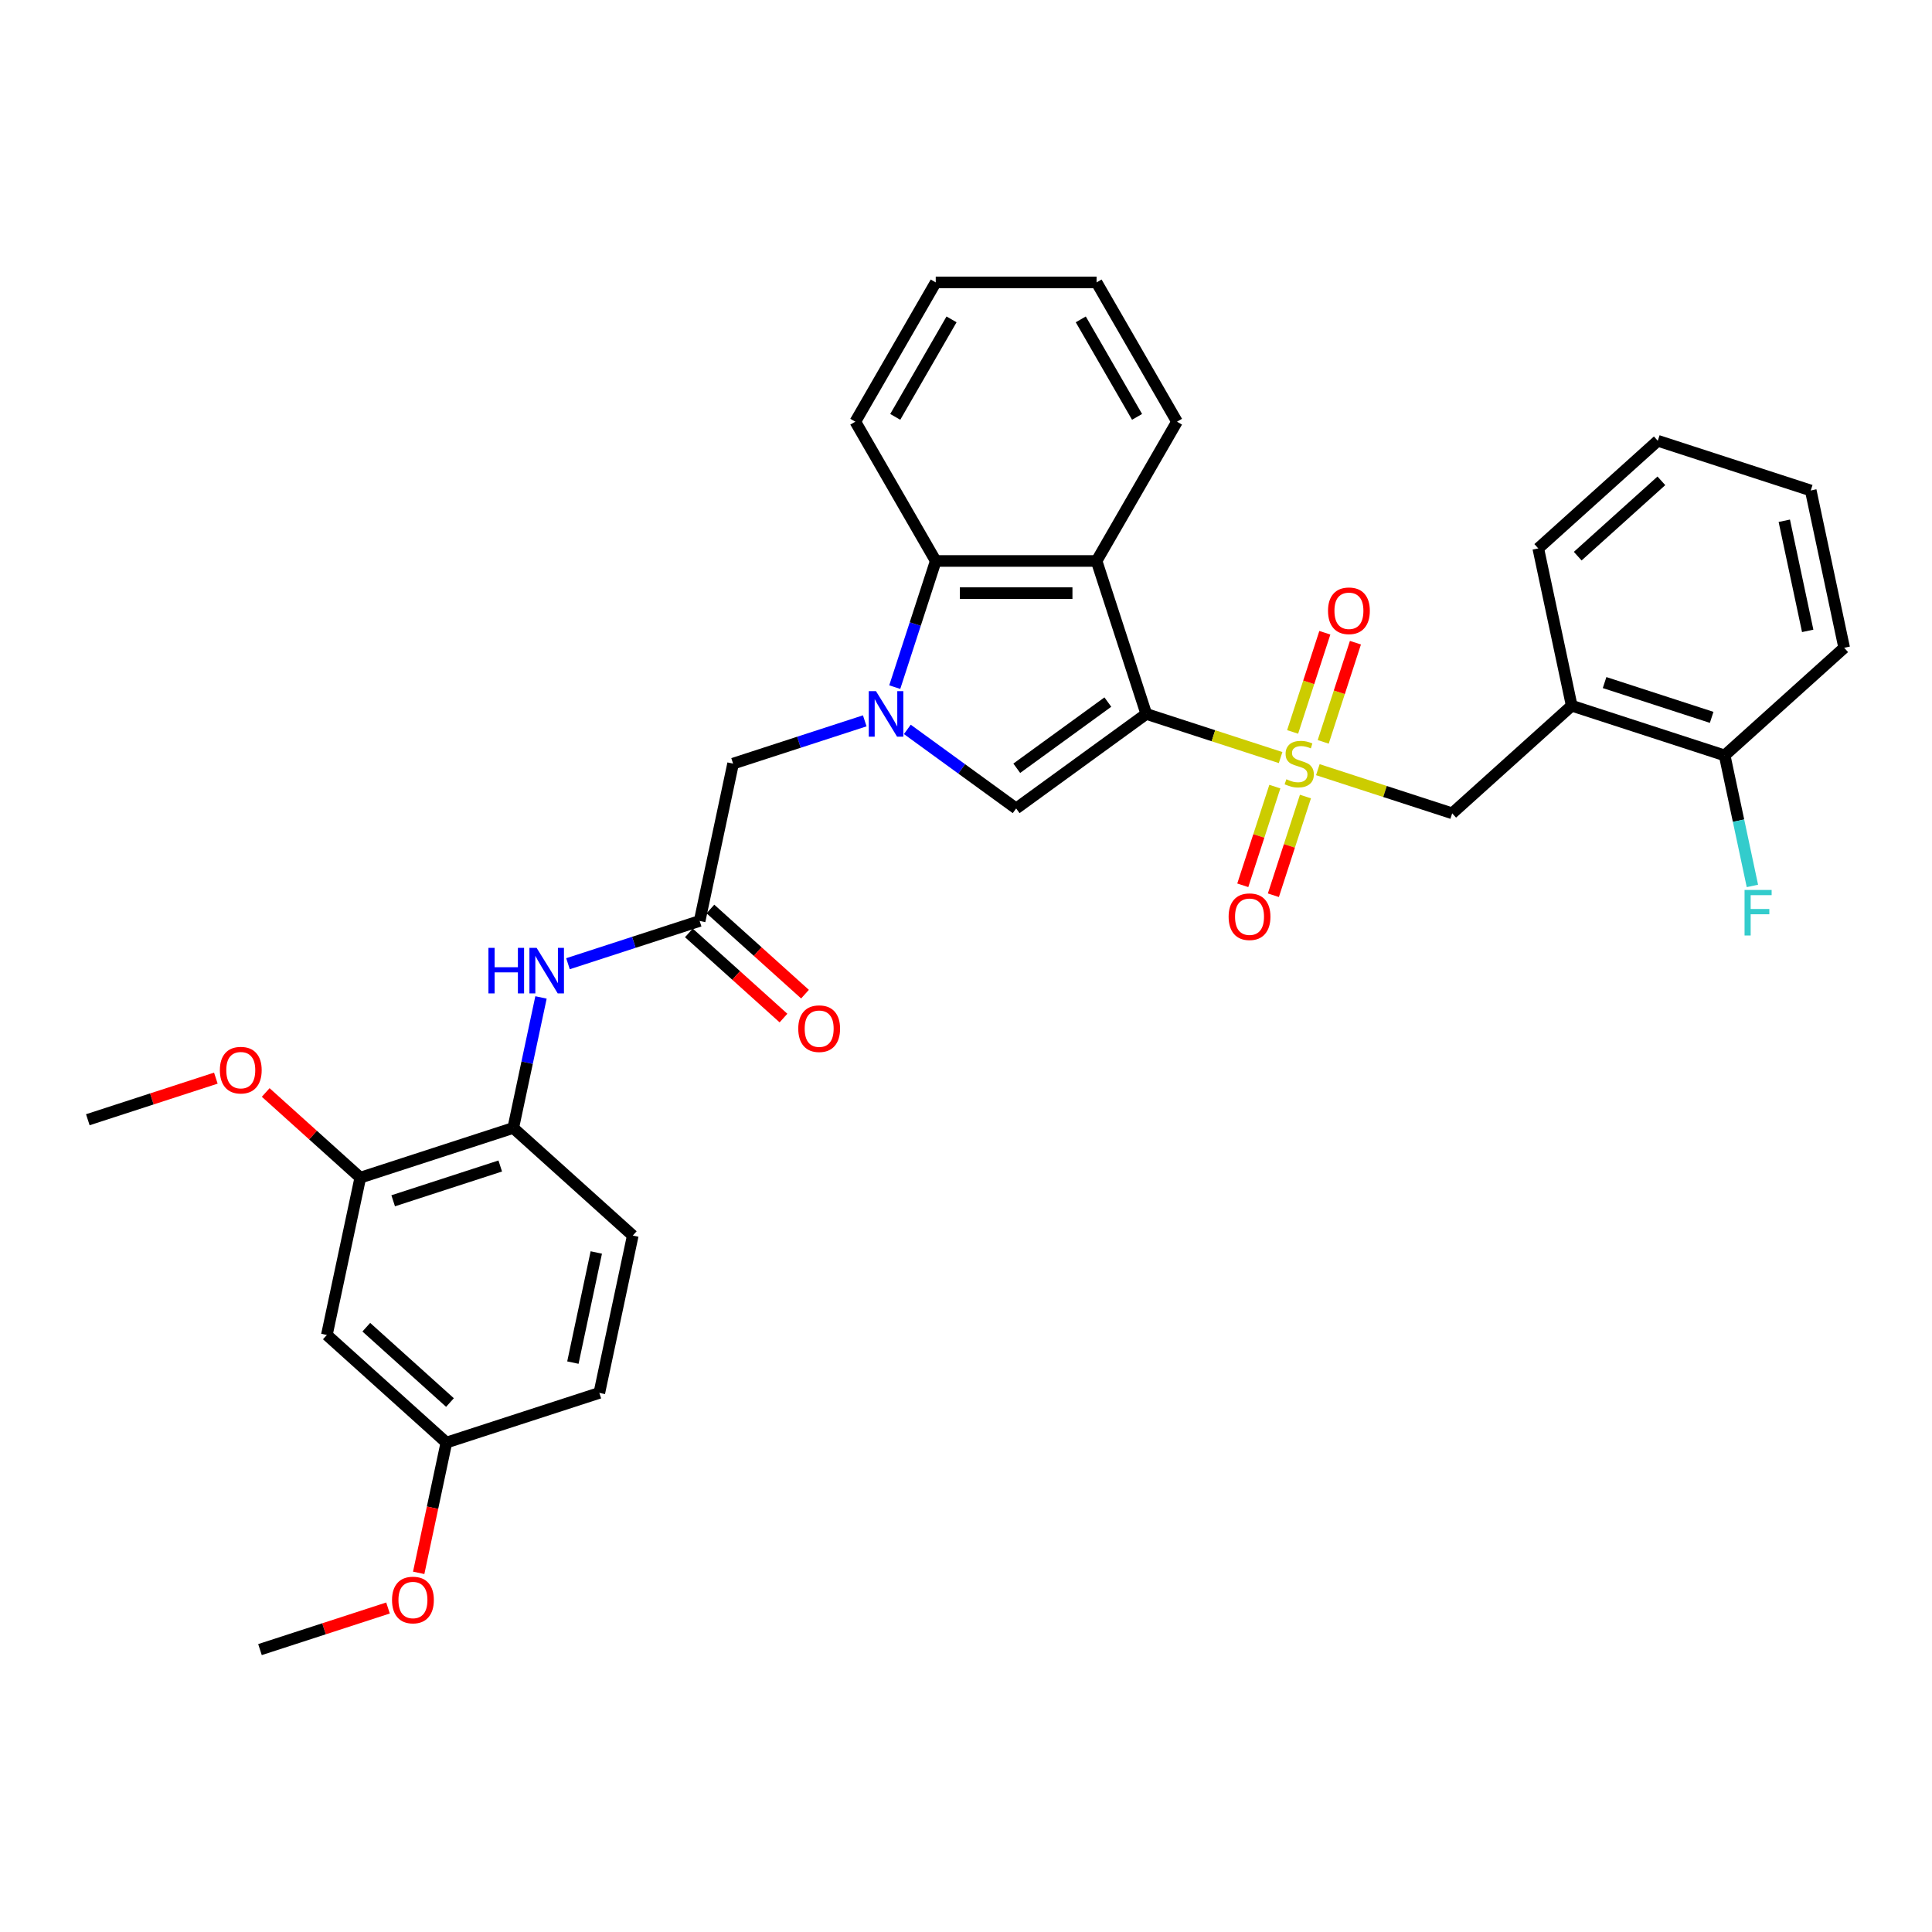 <?xml version='1.0' encoding='iso-8859-1'?>
<svg version='1.1' baseProfile='full'
              xmlns='http://www.w3.org/2000/svg'
                      xmlns:rdkit='http://www.rdkit.org/xml'
                      xmlns:xlink='http://www.w3.org/1999/xlink'
                  xml:space='preserve'
width='1000px' height='1000px' viewBox='0 0 1000 1000'>
<!-- END OF HEADER -->
<rect style='opacity:1.0;fill:#FFFFFF;stroke:none' width='1000' height='1000' x='0' y='0'> </rect>
<path class='bond-0' d='M 593.308,369.527 L 628.073,380.823' style='fill:none;fill-rule:evenodd;stroke:#000000;stroke-width:6px;stroke-linecap:butt;stroke-linejoin:miter;stroke-opacity:1' />
<path class='bond-0' d='M 628.073,380.823 L 662.839,392.119' style='fill:none;fill-rule:evenodd;stroke:#CCCC00;stroke-width:6px;stroke-linecap:butt;stroke-linejoin:miter;stroke-opacity:1' />
<path class='bond-2' d='M 593.308,369.527 L 525.961,418.457' style='fill:none;fill-rule:evenodd;stroke:#000000;stroke-width:6px;stroke-linecap:butt;stroke-linejoin:miter;stroke-opacity:1' />
<path class='bond-2' d='M 573.42,363.397 L 526.277,397.648' style='fill:none;fill-rule:evenodd;stroke:#000000;stroke-width:6px;stroke-linecap:butt;stroke-linejoin:miter;stroke-opacity:1' />
<path class='bond-3' d='M 593.308,369.527 L 567.584,290.356' style='fill:none;fill-rule:evenodd;stroke:#000000;stroke-width:6px;stroke-linecap:butt;stroke-linejoin:miter;stroke-opacity:1' />
<path class='bond-5' d='M 682.118,398.383 L 716.884,409.679' style='fill:none;fill-rule:evenodd;stroke:#CCCC00;stroke-width:6px;stroke-linecap:butt;stroke-linejoin:miter;stroke-opacity:1' />
<path class='bond-5' d='M 716.884,409.679 L 751.649,420.975' style='fill:none;fill-rule:evenodd;stroke:#000000;stroke-width:6px;stroke-linecap:butt;stroke-linejoin:miter;stroke-opacity:1' />
<path class='bond-12' d='M 684.891,383.988 L 693.23,358.323' style='fill:none;fill-rule:evenodd;stroke:#CCCC00;stroke-width:6px;stroke-linecap:butt;stroke-linejoin:miter;stroke-opacity:1' />
<path class='bond-12' d='M 693.23,358.323 L 701.569,332.657' style='fill:none;fill-rule:evenodd;stroke:#FF0000;stroke-width:6px;stroke-linecap:butt;stroke-linejoin:miter;stroke-opacity:1' />
<path class='bond-12' d='M 669.057,378.843 L 677.396,353.178' style='fill:none;fill-rule:evenodd;stroke:#CCCC00;stroke-width:6px;stroke-linecap:butt;stroke-linejoin:miter;stroke-opacity:1' />
<path class='bond-12' d='M 677.396,353.178 L 685.735,327.512' style='fill:none;fill-rule:evenodd;stroke:#FF0000;stroke-width:6px;stroke-linecap:butt;stroke-linejoin:miter;stroke-opacity:1' />
<path class='bond-13' d='M 659.86,407.147 L 651.562,432.687' style='fill:none;fill-rule:evenodd;stroke:#CCCC00;stroke-width:6px;stroke-linecap:butt;stroke-linejoin:miter;stroke-opacity:1' />
<path class='bond-13' d='M 651.562,432.687 L 643.263,458.228' style='fill:none;fill-rule:evenodd;stroke:#FF0000;stroke-width:6px;stroke-linecap:butt;stroke-linejoin:miter;stroke-opacity:1' />
<path class='bond-13' d='M 675.695,412.291 L 667.396,437.832' style='fill:none;fill-rule:evenodd;stroke:#CCCC00;stroke-width:6px;stroke-linecap:butt;stroke-linejoin:miter;stroke-opacity:1' />
<path class='bond-13' d='M 667.396,437.832 L 659.097,463.373' style='fill:none;fill-rule:evenodd;stroke:#FF0000;stroke-width:6px;stroke-linecap:butt;stroke-linejoin:miter;stroke-opacity:1' />
<path class='bond-1' d='M 469.636,377.535 L 497.799,397.996' style='fill:none;fill-rule:evenodd;stroke:#0000FF;stroke-width:6px;stroke-linecap:butt;stroke-linejoin:miter;stroke-opacity:1' />
<path class='bond-1' d='M 497.799,397.996 L 525.961,418.457' style='fill:none;fill-rule:evenodd;stroke:#000000;stroke-width:6px;stroke-linecap:butt;stroke-linejoin:miter;stroke-opacity:1' />
<path class='bond-9' d='M 447.593,373.108 L 413.519,384.18' style='fill:none;fill-rule:evenodd;stroke:#0000FF;stroke-width:6px;stroke-linecap:butt;stroke-linejoin:miter;stroke-opacity:1' />
<path class='bond-9' d='M 413.519,384.18 L 379.444,395.251' style='fill:none;fill-rule:evenodd;stroke:#000000;stroke-width:6px;stroke-linecap:butt;stroke-linejoin:miter;stroke-opacity:1' />
<path class='bond-33' d='M 463.121,355.658 L 473.73,323.007' style='fill:none;fill-rule:evenodd;stroke:#0000FF;stroke-width:6px;stroke-linecap:butt;stroke-linejoin:miter;stroke-opacity:1' />
<path class='bond-33' d='M 473.73,323.007 L 484.339,290.356' style='fill:none;fill-rule:evenodd;stroke:#000000;stroke-width:6px;stroke-linecap:butt;stroke-linejoin:miter;stroke-opacity:1' />
<path class='bond-4' d='M 567.584,290.356 L 484.339,290.356' style='fill:none;fill-rule:evenodd;stroke:#000000;stroke-width:6px;stroke-linecap:butt;stroke-linejoin:miter;stroke-opacity:1' />
<path class='bond-4' d='M 555.097,307.005 L 496.826,307.005' style='fill:none;fill-rule:evenodd;stroke:#000000;stroke-width:6px;stroke-linecap:butt;stroke-linejoin:miter;stroke-opacity:1' />
<path class='bond-20' d='M 567.584,290.356 L 609.206,218.264' style='fill:none;fill-rule:evenodd;stroke:#000000;stroke-width:6px;stroke-linecap:butt;stroke-linejoin:miter;stroke-opacity:1' />
<path class='bond-23' d='M 484.339,290.356 L 442.717,218.264' style='fill:none;fill-rule:evenodd;stroke:#000000;stroke-width:6px;stroke-linecap:butt;stroke-linejoin:miter;stroke-opacity:1' />
<path class='bond-8' d='M 751.649,420.975 L 813.512,365.273' style='fill:none;fill-rule:evenodd;stroke:#000000;stroke-width:6px;stroke-linecap:butt;stroke-linejoin:miter;stroke-opacity:1' />
<path class='bond-6' d='M 362.137,476.677 L 379.444,395.251' style='fill:none;fill-rule:evenodd;stroke:#000000;stroke-width:6px;stroke-linecap:butt;stroke-linejoin:miter;stroke-opacity:1' />
<path class='bond-7' d='M 362.137,476.677 L 328.062,487.748' style='fill:none;fill-rule:evenodd;stroke:#000000;stroke-width:6px;stroke-linecap:butt;stroke-linejoin:miter;stroke-opacity:1' />
<path class='bond-7' d='M 328.062,487.748 L 293.988,498.82' style='fill:none;fill-rule:evenodd;stroke:#0000FF;stroke-width:6px;stroke-linecap:butt;stroke-linejoin:miter;stroke-opacity:1' />
<path class='bond-16' d='M 356.567,482.863 L 381.047,504.905' style='fill:none;fill-rule:evenodd;stroke:#000000;stroke-width:6px;stroke-linecap:butt;stroke-linejoin:miter;stroke-opacity:1' />
<path class='bond-16' d='M 381.047,504.905 L 405.527,526.947' style='fill:none;fill-rule:evenodd;stroke:#FF0000;stroke-width:6px;stroke-linecap:butt;stroke-linejoin:miter;stroke-opacity:1' />
<path class='bond-16' d='M 367.707,470.49 L 392.187,492.532' style='fill:none;fill-rule:evenodd;stroke:#000000;stroke-width:6px;stroke-linecap:butt;stroke-linejoin:miter;stroke-opacity:1' />
<path class='bond-16' d='M 392.187,492.532 L 416.667,514.574' style='fill:none;fill-rule:evenodd;stroke:#FF0000;stroke-width:6px;stroke-linecap:butt;stroke-linejoin:miter;stroke-opacity:1' />
<path class='bond-10' d='M 280.018,516.269 L 272.838,550.048' style='fill:none;fill-rule:evenodd;stroke:#0000FF;stroke-width:6px;stroke-linecap:butt;stroke-linejoin:miter;stroke-opacity:1' />
<path class='bond-10' d='M 272.838,550.048 L 265.659,583.827' style='fill:none;fill-rule:evenodd;stroke:#000000;stroke-width:6px;stroke-linecap:butt;stroke-linejoin:miter;stroke-opacity:1' />
<path class='bond-15' d='M 813.512,365.273 L 892.682,390.998' style='fill:none;fill-rule:evenodd;stroke:#000000;stroke-width:6px;stroke-linecap:butt;stroke-linejoin:miter;stroke-opacity:1' />
<path class='bond-15' d='M 830.532,353.298 L 885.952,371.305' style='fill:none;fill-rule:evenodd;stroke:#000000;stroke-width:6px;stroke-linecap:butt;stroke-linejoin:miter;stroke-opacity:1' />
<path class='bond-25' d='M 813.512,365.273 L 796.204,283.848' style='fill:none;fill-rule:evenodd;stroke:#000000;stroke-width:6px;stroke-linecap:butt;stroke-linejoin:miter;stroke-opacity:1' />
<path class='bond-11' d='M 265.659,583.827 L 186.488,609.551' style='fill:none;fill-rule:evenodd;stroke:#000000;stroke-width:6px;stroke-linecap:butt;stroke-linejoin:miter;stroke-opacity:1' />
<path class='bond-11' d='M 258.928,603.519 L 203.508,621.526' style='fill:none;fill-rule:evenodd;stroke:#000000;stroke-width:6px;stroke-linecap:butt;stroke-linejoin:miter;stroke-opacity:1' />
<path class='bond-17' d='M 265.659,583.827 L 327.522,639.528' style='fill:none;fill-rule:evenodd;stroke:#000000;stroke-width:6px;stroke-linecap:butt;stroke-linejoin:miter;stroke-opacity:1' />
<path class='bond-14' d='M 186.488,609.551 L 169.18,690.976' style='fill:none;fill-rule:evenodd;stroke:#000000;stroke-width:6px;stroke-linecap:butt;stroke-linejoin:miter;stroke-opacity:1' />
<path class='bond-22' d='M 186.488,609.551 L 162.008,587.509' style='fill:none;fill-rule:evenodd;stroke:#000000;stroke-width:6px;stroke-linecap:butt;stroke-linejoin:miter;stroke-opacity:1' />
<path class='bond-22' d='M 162.008,587.509 L 137.528,565.467' style='fill:none;fill-rule:evenodd;stroke:#FF0000;stroke-width:6px;stroke-linecap:butt;stroke-linejoin:miter;stroke-opacity:1' />
<path class='bond-36' d='M 169.18,690.976 L 231.043,746.678' style='fill:none;fill-rule:evenodd;stroke:#000000;stroke-width:6px;stroke-linecap:butt;stroke-linejoin:miter;stroke-opacity:1' />
<path class='bond-36' d='M 189.6,686.959 L 232.904,725.95' style='fill:none;fill-rule:evenodd;stroke:#000000;stroke-width:6px;stroke-linecap:butt;stroke-linejoin:miter;stroke-opacity:1' />
<path class='bond-19' d='M 892.682,390.998 L 899.862,424.776' style='fill:none;fill-rule:evenodd;stroke:#000000;stroke-width:6px;stroke-linecap:butt;stroke-linejoin:miter;stroke-opacity:1' />
<path class='bond-19' d='M 899.862,424.776 L 907.042,458.555' style='fill:none;fill-rule:evenodd;stroke:#33CCCC;stroke-width:6px;stroke-linecap:butt;stroke-linejoin:miter;stroke-opacity:1' />
<path class='bond-26' d='M 892.682,390.998 L 954.545,335.296' style='fill:none;fill-rule:evenodd;stroke:#000000;stroke-width:6px;stroke-linecap:butt;stroke-linejoin:miter;stroke-opacity:1' />
<path class='bond-21' d='M 327.522,639.528 L 310.214,720.954' style='fill:none;fill-rule:evenodd;stroke:#000000;stroke-width:6px;stroke-linecap:butt;stroke-linejoin:miter;stroke-opacity:1' />
<path class='bond-21' d='M 308.64,648.281 L 296.525,705.279' style='fill:none;fill-rule:evenodd;stroke:#000000;stroke-width:6px;stroke-linecap:butt;stroke-linejoin:miter;stroke-opacity:1' />
<path class='bond-18' d='M 231.043,746.678 L 310.214,720.954' style='fill:none;fill-rule:evenodd;stroke:#000000;stroke-width:6px;stroke-linecap:butt;stroke-linejoin:miter;stroke-opacity:1' />
<path class='bond-24' d='M 231.043,746.678 L 223.878,780.39' style='fill:none;fill-rule:evenodd;stroke:#000000;stroke-width:6px;stroke-linecap:butt;stroke-linejoin:miter;stroke-opacity:1' />
<path class='bond-24' d='M 223.878,780.39 L 216.712,814.102' style='fill:none;fill-rule:evenodd;stroke:#FF0000;stroke-width:6px;stroke-linecap:butt;stroke-linejoin:miter;stroke-opacity:1' />
<path class='bond-29' d='M 609.206,218.264 L 567.584,146.172' style='fill:none;fill-rule:evenodd;stroke:#000000;stroke-width:6px;stroke-linecap:butt;stroke-linejoin:miter;stroke-opacity:1' />
<path class='bond-29' d='M 588.544,215.775 L 559.409,165.31' style='fill:none;fill-rule:evenodd;stroke:#000000;stroke-width:6px;stroke-linecap:butt;stroke-linejoin:miter;stroke-opacity:1' />
<path class='bond-27' d='M 111.722,558.041 L 78.588,568.807' style='fill:none;fill-rule:evenodd;stroke:#FF0000;stroke-width:6px;stroke-linecap:butt;stroke-linejoin:miter;stroke-opacity:1' />
<path class='bond-27' d='M 78.588,568.807 L 45.455,579.573' style='fill:none;fill-rule:evenodd;stroke:#000000;stroke-width:6px;stroke-linecap:butt;stroke-linejoin:miter;stroke-opacity:1' />
<path class='bond-34' d='M 442.717,218.264 L 484.339,146.172' style='fill:none;fill-rule:evenodd;stroke:#000000;stroke-width:6px;stroke-linecap:butt;stroke-linejoin:miter;stroke-opacity:1' />
<path class='bond-34' d='M 463.378,215.775 L 492.514,165.31' style='fill:none;fill-rule:evenodd;stroke:#000000;stroke-width:6px;stroke-linecap:butt;stroke-linejoin:miter;stroke-opacity:1' />
<path class='bond-28' d='M 200.833,832.296 L 167.699,843.062' style='fill:none;fill-rule:evenodd;stroke:#FF0000;stroke-width:6px;stroke-linecap:butt;stroke-linejoin:miter;stroke-opacity:1' />
<path class='bond-28' d='M 167.699,843.062 L 134.565,853.828' style='fill:none;fill-rule:evenodd;stroke:#000000;stroke-width:6px;stroke-linecap:butt;stroke-linejoin:miter;stroke-opacity:1' />
<path class='bond-31' d='M 796.204,283.848 L 858.067,228.146' style='fill:none;fill-rule:evenodd;stroke:#000000;stroke-width:6px;stroke-linecap:butt;stroke-linejoin:miter;stroke-opacity:1' />
<path class='bond-31' d='M 816.624,287.865 L 859.928,248.874' style='fill:none;fill-rule:evenodd;stroke:#000000;stroke-width:6px;stroke-linecap:butt;stroke-linejoin:miter;stroke-opacity:1' />
<path class='bond-35' d='M 954.545,335.296 L 937.238,253.87' style='fill:none;fill-rule:evenodd;stroke:#000000;stroke-width:6px;stroke-linecap:butt;stroke-linejoin:miter;stroke-opacity:1' />
<path class='bond-35' d='M 935.664,326.543 L 923.549,269.545' style='fill:none;fill-rule:evenodd;stroke:#000000;stroke-width:6px;stroke-linecap:butt;stroke-linejoin:miter;stroke-opacity:1' />
<path class='bond-30' d='M 567.584,146.172 L 484.339,146.172' style='fill:none;fill-rule:evenodd;stroke:#000000;stroke-width:6px;stroke-linecap:butt;stroke-linejoin:miter;stroke-opacity:1' />
<path class='bond-32' d='M 858.067,228.146 L 937.238,253.87' style='fill:none;fill-rule:evenodd;stroke:#000000;stroke-width:6px;stroke-linecap:butt;stroke-linejoin:miter;stroke-opacity:1' />
<path  class='atom-1' d='M 665.819 403.342
Q 666.085 403.442, 667.184 403.908
Q 668.283 404.375, 669.482 404.674
Q 670.714 404.941, 671.912 404.941
Q 674.143 404.941, 675.442 403.875
Q 676.741 402.776, 676.741 400.878
Q 676.741 399.58, 676.075 398.781
Q 675.442 397.981, 674.443 397.549
Q 673.444 397.116, 671.779 396.616
Q 669.681 395.984, 668.416 395.384
Q 667.184 394.785, 666.285 393.52
Q 665.419 392.254, 665.419 390.123
Q 665.419 387.16, 667.417 385.328
Q 669.448 383.497, 673.444 383.497
Q 676.174 383.497, 679.271 384.795
L 678.505 387.359
Q 675.675 386.194, 673.544 386.194
Q 671.246 386.194, 669.981 387.16
Q 668.716 388.092, 668.749 389.724
Q 668.749 390.989, 669.382 391.755
Q 670.048 392.521, 670.98 392.953
Q 671.946 393.386, 673.544 393.886
Q 675.675 394.552, 676.94 395.218
Q 678.206 395.884, 679.105 397.249
Q 680.037 398.581, 680.037 400.878
Q 680.037 404.142, 677.839 405.906
Q 675.675 407.638, 672.046 407.638
Q 669.948 407.638, 668.349 407.172
Q 666.784 406.739, 664.92 405.973
L 665.819 403.342
' fill='#CCCC00'/>
<path  class='atom-2' d='M 453.404 357.739
L 461.129 370.226
Q 461.895 371.458, 463.127 373.689
Q 464.359 375.92, 464.425 376.053
L 464.425 357.739
L 467.555 357.739
L 467.555 381.314
L 464.325 381.314
L 456.034 367.662
Q 455.069 366.064, 454.036 364.233
Q 453.037 362.401, 452.738 361.835
L 452.738 381.314
L 449.674 381.314
L 449.674 357.739
L 453.404 357.739
' fill='#0000FF'/>
<path  class='atom-8' d='M 252.815 490.613
L 256.012 490.613
L 256.012 500.636
L 268.065 500.636
L 268.065 490.613
L 271.262 490.613
L 271.262 514.188
L 268.065 514.188
L 268.065 503.3
L 256.012 503.3
L 256.012 514.188
L 252.815 514.188
L 252.815 490.613
' fill='#0000FF'/>
<path  class='atom-8' d='M 277.755 490.613
L 285.48 503.1
Q 286.246 504.332, 287.478 506.563
Q 288.71 508.794, 288.777 508.927
L 288.777 490.613
L 291.907 490.613
L 291.907 514.188
L 288.677 514.188
L 280.386 500.536
Q 279.42 498.938, 278.388 497.106
Q 277.389 495.275, 277.089 494.709
L 277.089 514.188
L 274.026 514.188
L 274.026 490.613
L 277.755 490.613
' fill='#0000FF'/>
<path  class='atom-13' d='M 687.381 316.147
Q 687.381 310.486, 690.178 307.323
Q 692.975 304.16, 698.202 304.16
Q 703.43 304.16, 706.227 307.323
Q 709.024 310.486, 709.024 316.147
Q 709.024 321.874, 706.194 325.138
Q 703.364 328.367, 698.202 328.367
Q 693.008 328.367, 690.178 325.138
Q 687.381 321.908, 687.381 316.147
M 698.202 325.704
Q 701.799 325.704, 703.73 323.306
Q 705.695 320.875, 705.695 316.147
Q 705.695 311.519, 703.73 309.188
Q 701.799 306.824, 698.202 306.824
Q 694.606 306.824, 692.642 309.155
Q 690.71 311.485, 690.71 316.147
Q 690.71 320.909, 692.642 323.306
Q 694.606 325.704, 698.202 325.704
' fill='#FF0000'/>
<path  class='atom-14' d='M 635.933 474.488
Q 635.933 468.828, 638.73 465.664
Q 641.527 462.501, 646.754 462.501
Q 651.982 462.501, 654.779 465.664
Q 657.576 468.828, 657.576 474.488
Q 657.576 480.215, 654.746 483.479
Q 651.916 486.709, 646.754 486.709
Q 641.56 486.709, 638.73 483.479
Q 635.933 480.249, 635.933 474.488
M 646.754 484.045
Q 650.351 484.045, 652.282 481.647
Q 654.246 479.216, 654.246 474.488
Q 654.246 469.86, 652.282 467.529
Q 650.351 465.165, 646.754 465.165
Q 643.158 465.165, 641.194 467.496
Q 639.262 469.826, 639.262 474.488
Q 639.262 479.25, 641.194 481.647
Q 643.158 484.045, 646.754 484.045
' fill='#FF0000'/>
<path  class='atom-17' d='M 413.178 532.445
Q 413.178 526.784, 415.975 523.621
Q 418.772 520.458, 424 520.458
Q 429.227 520.458, 432.025 523.621
Q 434.822 526.784, 434.822 532.445
Q 434.822 538.172, 431.991 541.435
Q 429.161 544.665, 424 544.665
Q 418.805 544.665, 415.975 541.435
Q 413.178 538.206, 413.178 532.445
M 424 542.002
Q 427.596 542.002, 429.527 539.604
Q 431.492 537.173, 431.492 532.445
Q 431.492 527.817, 429.527 525.486
Q 427.596 523.122, 424 523.122
Q 420.404 523.122, 418.439 525.452
Q 416.508 527.783, 416.508 532.445
Q 416.508 537.207, 418.439 539.604
Q 420.404 542.002, 424 542.002
' fill='#FF0000'/>
<path  class='atom-20' d='M 902.981 460.636
L 916.999 460.636
L 916.999 463.333
L 906.144 463.333
L 906.144 470.492
L 915.801 470.492
L 915.801 473.222
L 906.144 473.222
L 906.144 484.211
L 902.981 484.211
L 902.981 460.636
' fill='#33CCCC'/>
<path  class='atom-23' d='M 113.803 553.916
Q 113.803 548.255, 116.6 545.092
Q 119.397 541.928, 124.625 541.928
Q 129.853 541.928, 132.65 545.092
Q 135.447 548.255, 135.447 553.916
Q 135.447 559.643, 132.617 562.906
Q 129.786 566.136, 124.625 566.136
Q 119.431 566.136, 116.6 562.906
Q 113.803 559.676, 113.803 553.916
M 124.625 563.472
Q 128.221 563.472, 130.153 561.075
Q 132.117 558.644, 132.117 553.916
Q 132.117 549.287, 130.153 546.956
Q 128.221 544.592, 124.625 544.592
Q 121.029 544.592, 119.064 546.923
Q 117.133 549.254, 117.133 553.916
Q 117.133 558.677, 119.064 561.075
Q 121.029 563.472, 124.625 563.472
' fill='#FF0000'/>
<path  class='atom-25' d='M 202.914 828.17
Q 202.914 822.51, 205.711 819.346
Q 208.508 816.183, 213.736 816.183
Q 218.964 816.183, 221.761 819.346
Q 224.558 822.51, 224.558 828.17
Q 224.558 833.898, 221.727 837.161
Q 218.897 840.391, 213.736 840.391
Q 208.541 840.391, 205.711 837.161
Q 202.914 833.931, 202.914 828.17
M 213.736 837.727
Q 217.332 837.727, 219.263 835.329
Q 221.228 832.899, 221.228 828.17
Q 221.228 823.542, 219.263 821.211
Q 217.332 818.847, 213.736 818.847
Q 210.14 818.847, 208.175 821.178
Q 206.244 823.509, 206.244 828.17
Q 206.244 832.932, 208.175 835.329
Q 210.14 837.727, 213.736 837.727
' fill='#FF0000'/>
</svg>
